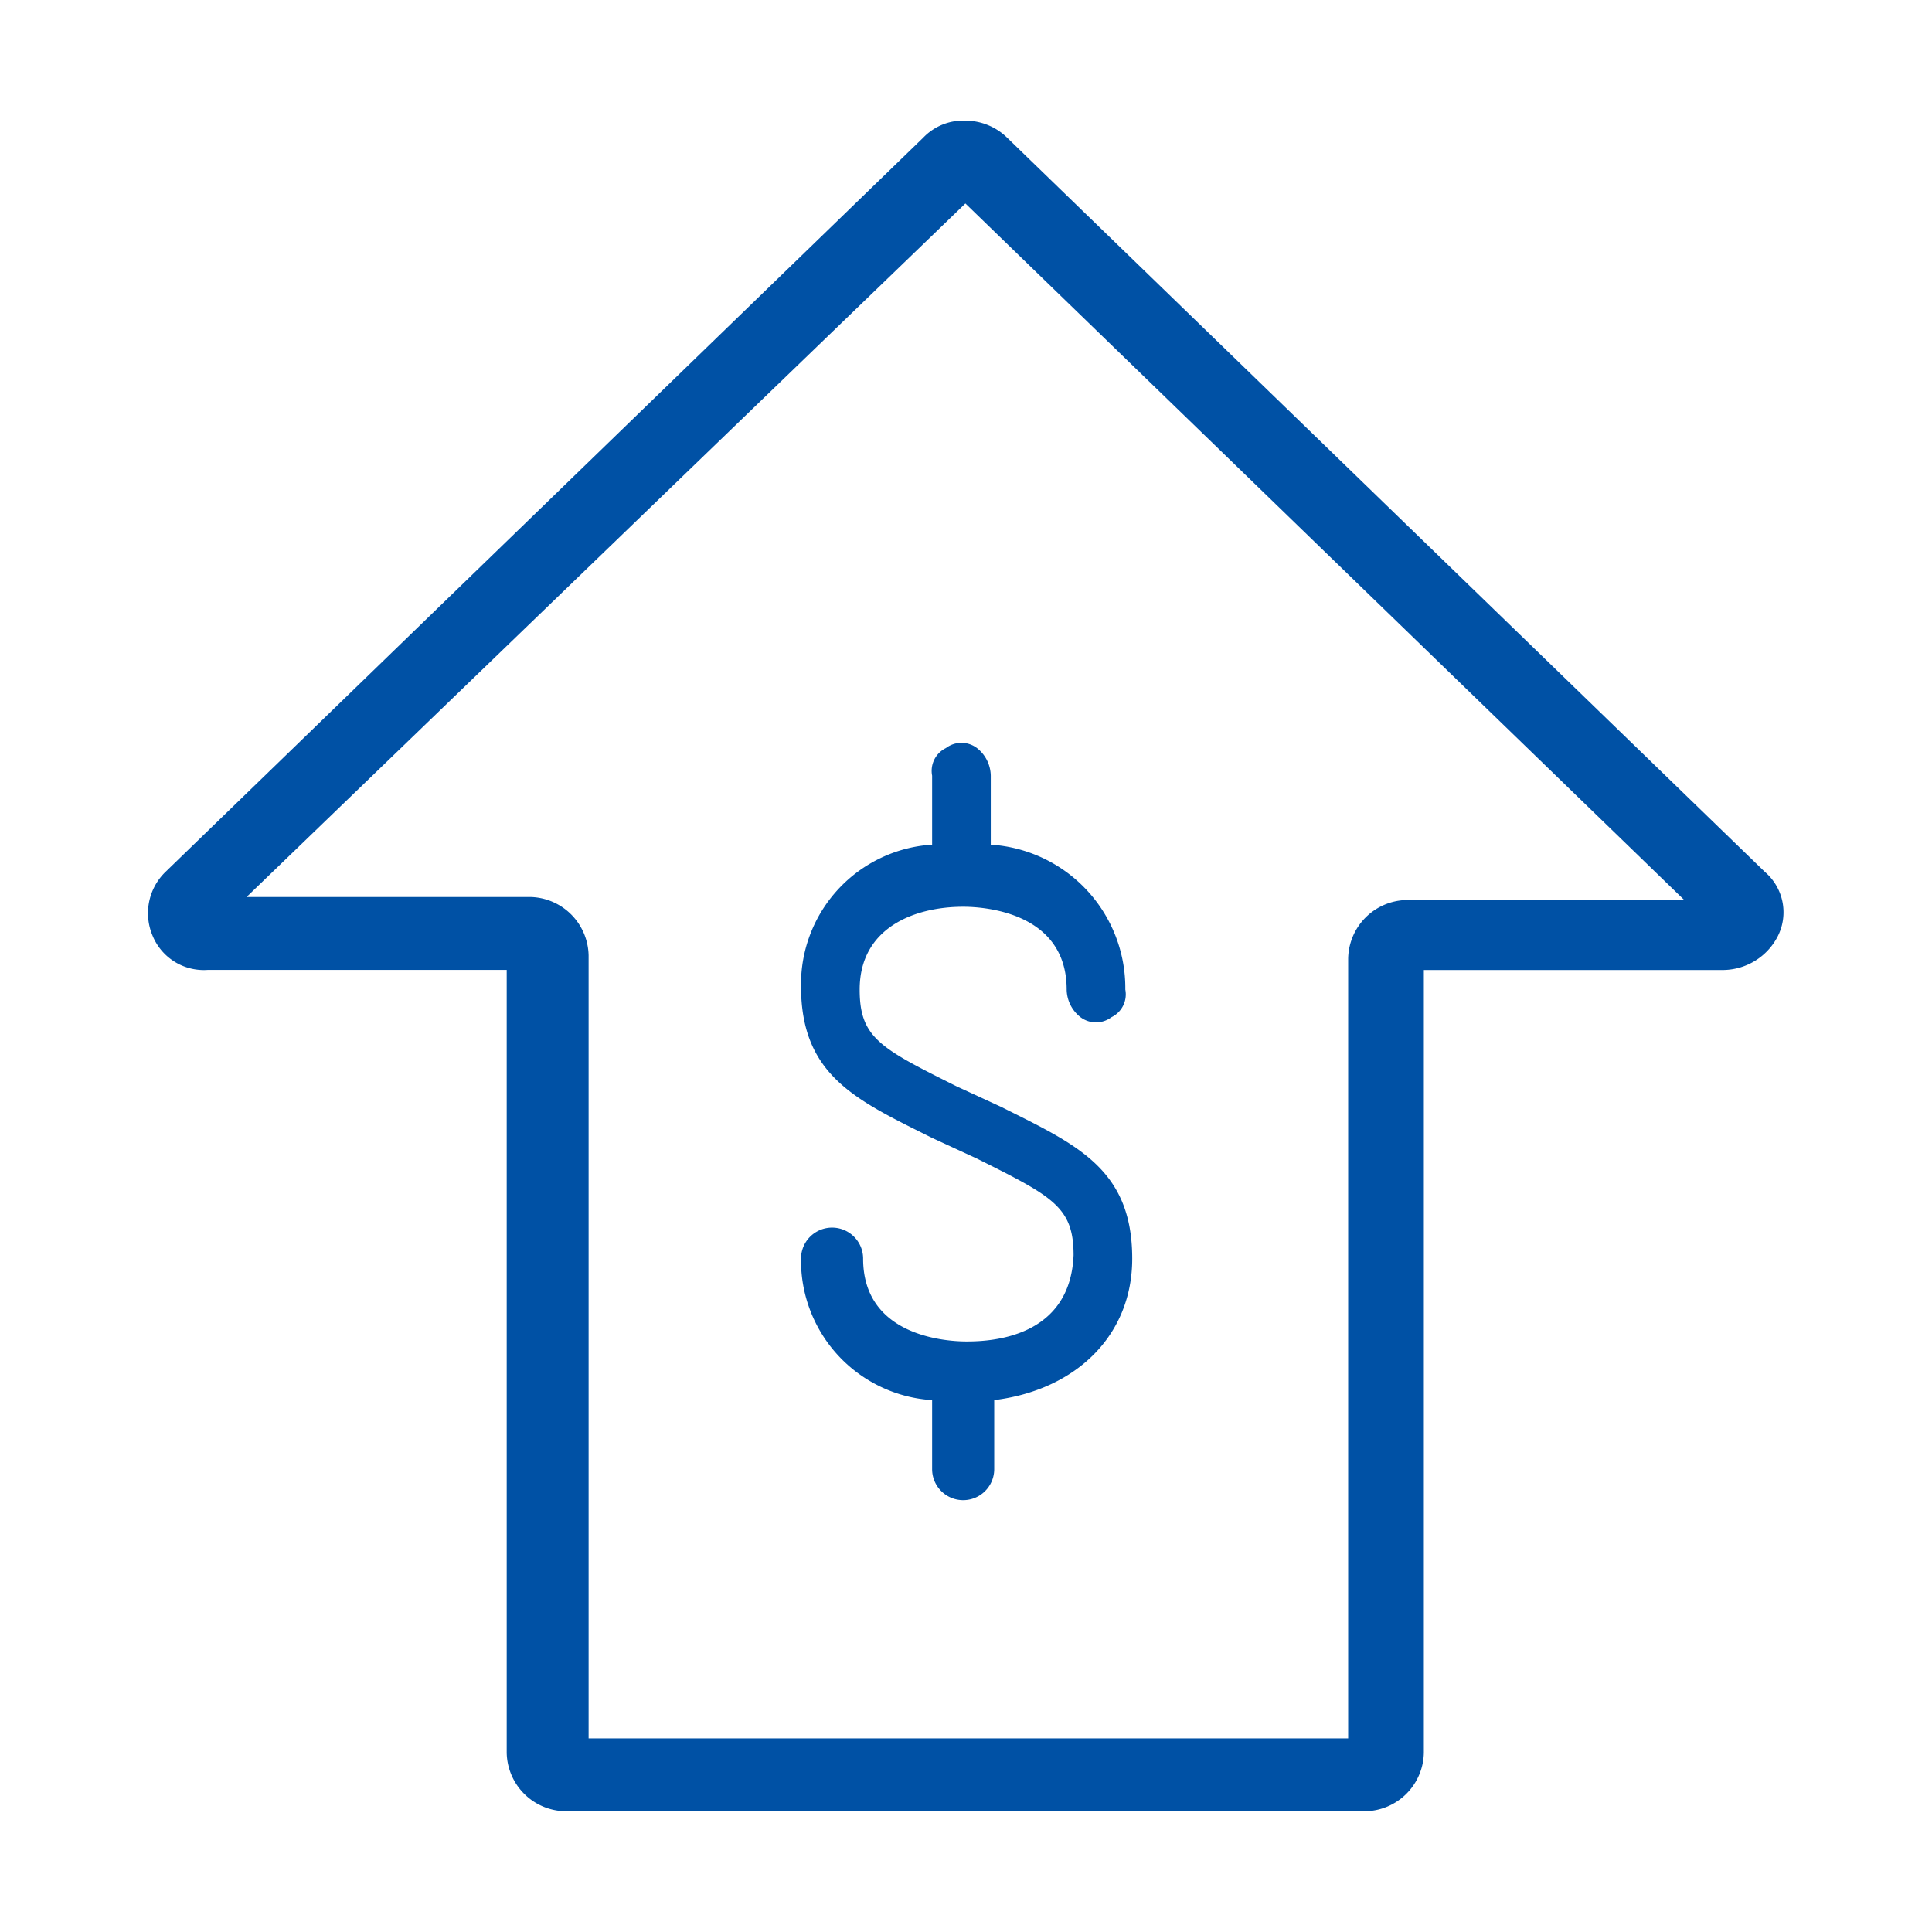 <svg xmlns="http://www.w3.org/2000/svg" width="56" height="56" viewBox="0 0 56 56"><g transform="translate(-333.203 -2716)"><path d="M331.086,2742.927a1.105,1.105,0,0,0,1.116.687h9.188V2766.8a1.228,1.228,0,0,0,1.2,1.2h23.184a1.228,1.228,0,0,0,1.2-1.2v-23.184h9.188a1.3,1.3,0,0,0,1.116-.687,1.039,1.039,0,0,0-.258-1.288l-21.982-21.3a1.23,1.23,0,0,0-.859-.344,1.1,1.1,0,0,0-.859.344l-21.982,21.3A1.167,1.167,0,0,0,331.086,2742.927Zm23.1-21.725h0l21.982,21.3v.086h-9.188a1.228,1.228,0,0,0-1.2,1.2v23.1H342.764V2743.7a1.228,1.228,0,0,0-1.2-1.2h-9.274v-.172Z" transform="translate(7)" fill="#0051a5" stroke="#0051a5" stroke-width="1"/><path d="M358.044,2760.2c-.7,0-3-.2-3-2.4a.9.9,0,1,0-1.8,0,4.054,4.054,0,0,0,3.8,4.1v2a.9.9,0,1,0,1.8,0v-2c2.4-.3,4-1.9,4-4.1,0-2.6-1.6-3.3-3.8-4.4l-1.3-.6c-2.2-1.1-2.8-1.4-2.8-2.8,0-1.8,1.6-2.4,3-2.4.7,0,3,.2,3,2.4a1.039,1.039,0,0,0,.4.8.746.746,0,0,0,.9,0,.735.735,0,0,0,.4-.8,4.165,4.165,0,0,0-3.9-4.2v-2a1.039,1.039,0,0,0-.4-.8.746.746,0,0,0-.9,0,.735.735,0,0,0-.4.8v2a4.054,4.054,0,0,0-3.8,4.1c0,2.6,1.6,3.3,3.8,4.4l1.3.6c2.2,1.1,2.8,1.4,2.8,2.8C361.044,2760.1,358.744,2760.2,358.044,2760.2Z" transform="translate(3.177 -5.317)" fill="#0051a5"/></g><rect width="56" height="56" fill="none"/></svg>